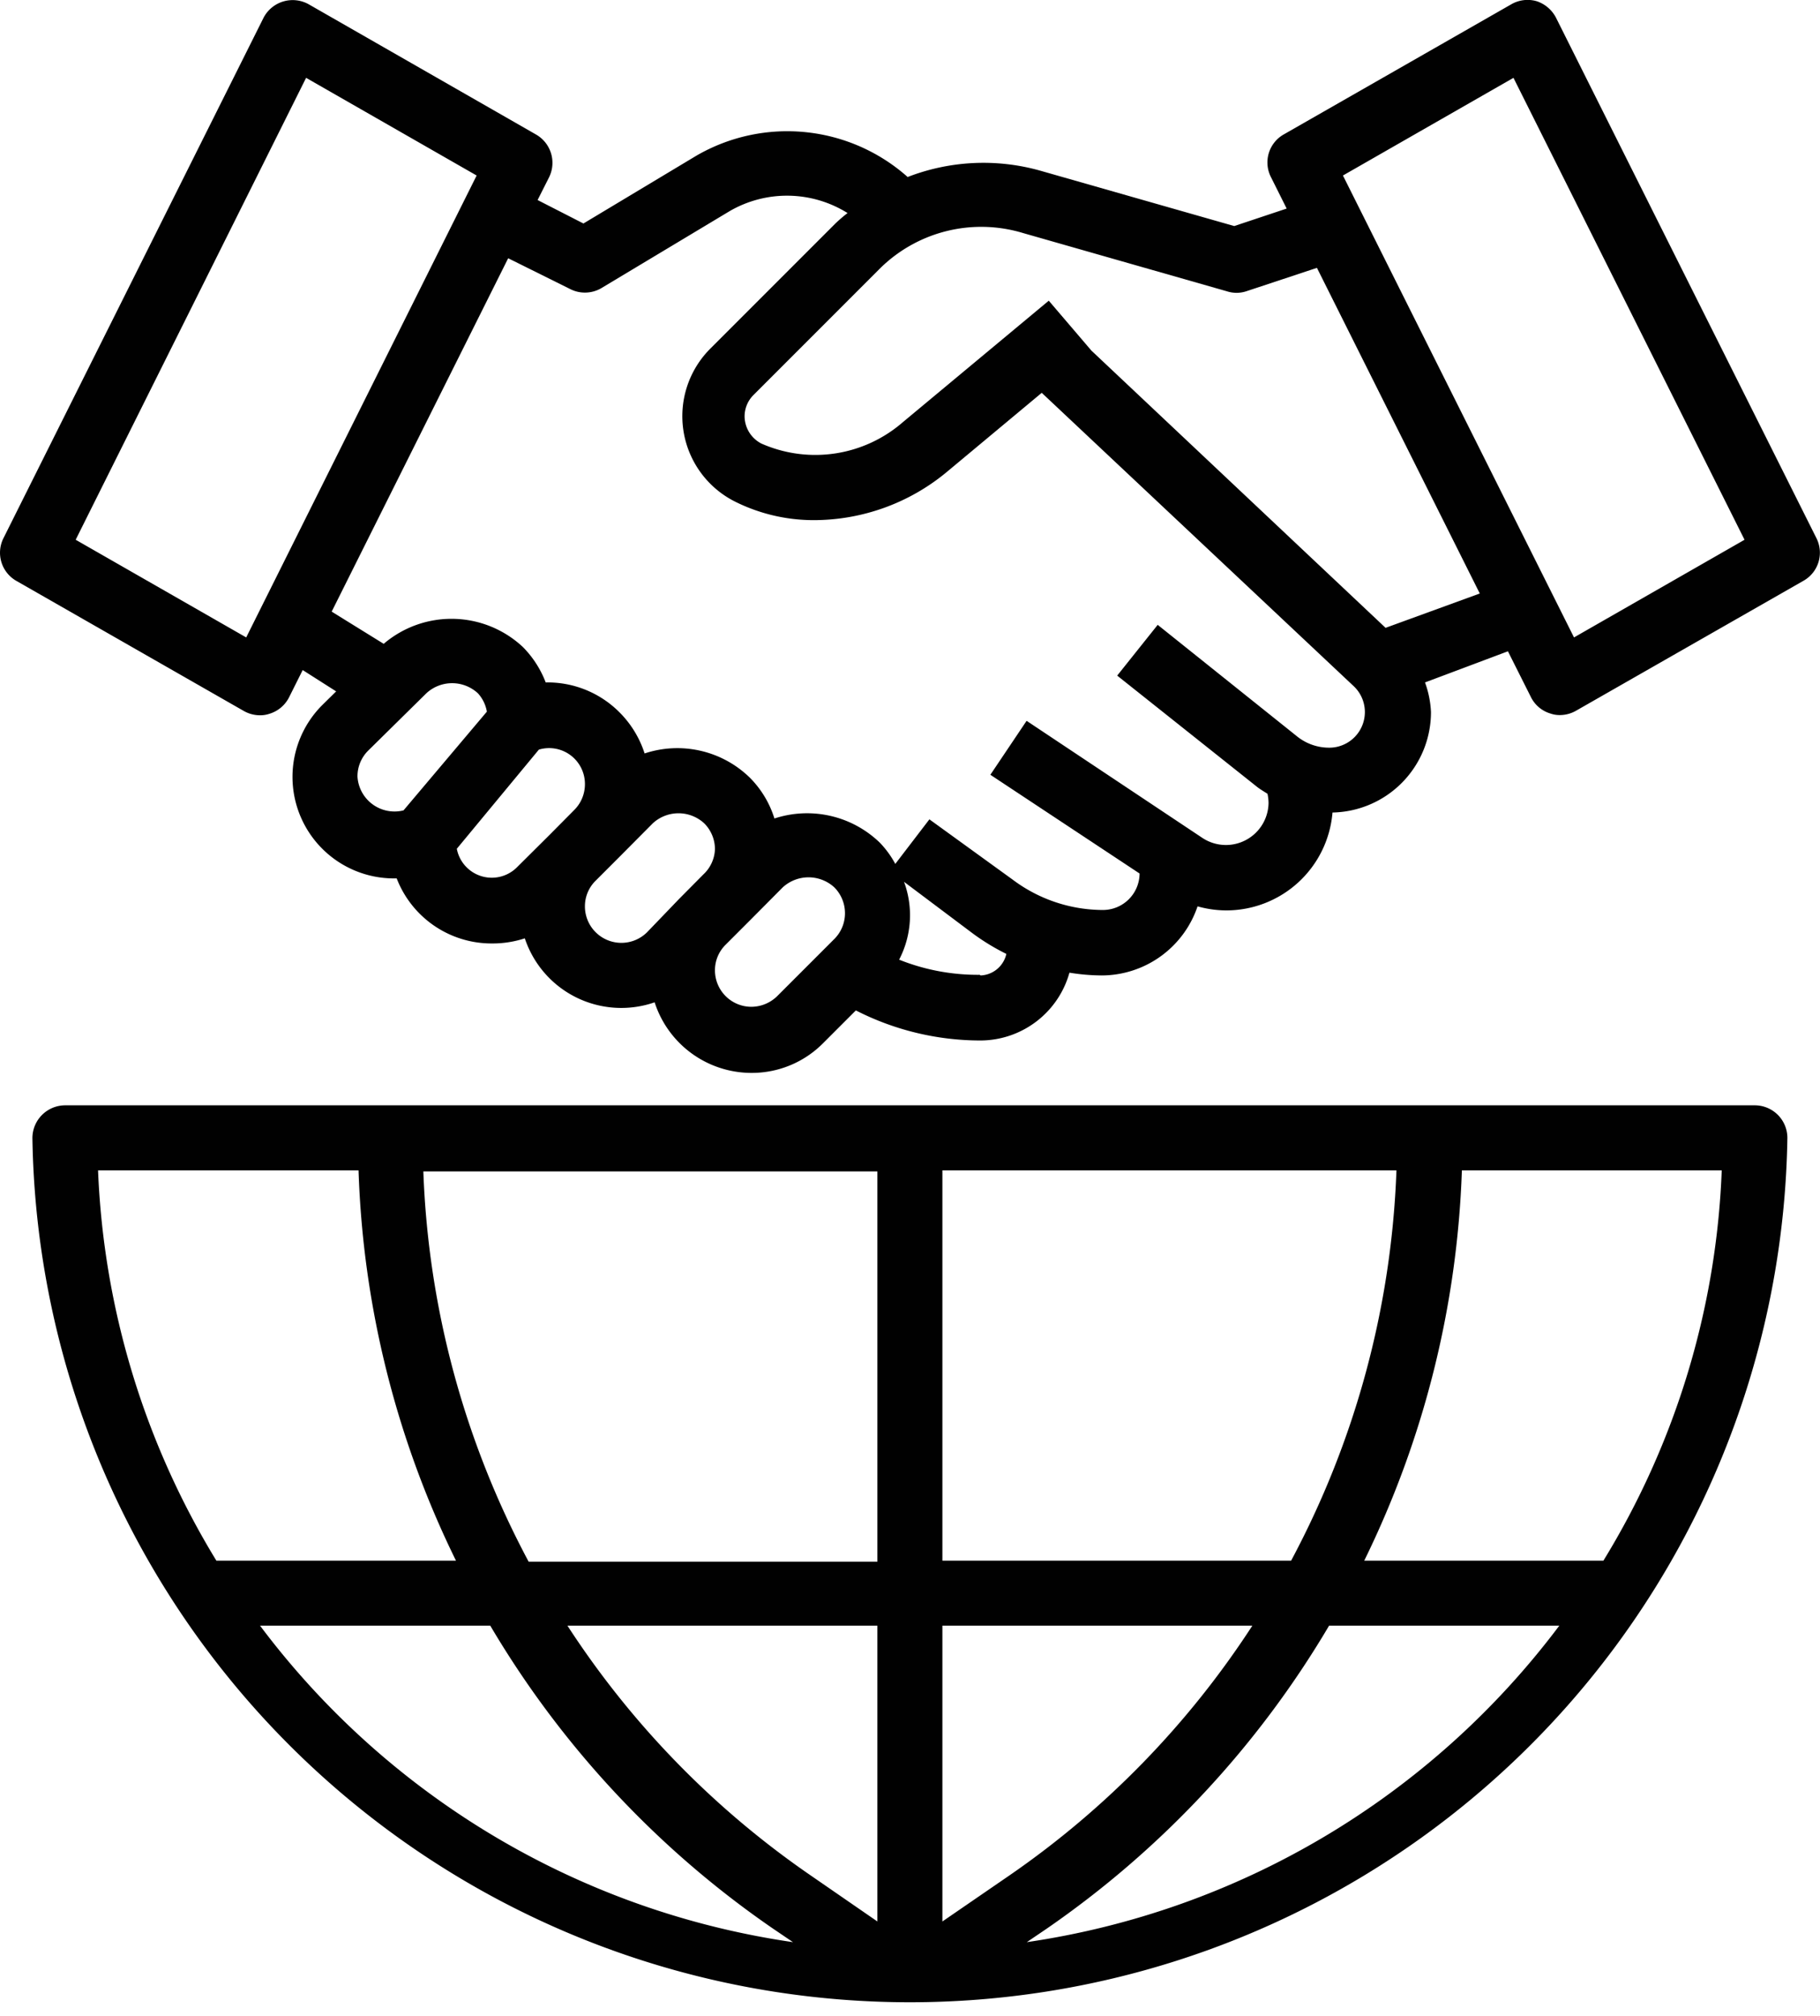 <svg xmlns="http://www.w3.org/2000/svg" viewBox="0 0 85.38 94.52"><defs><style>.cls-1{fill:#010101;}</style></defs><g id="Layer_2" data-name="Layer 2"><g id="Layer_1-2" data-name="Layer 1"><path class="cls-1" d="M3.05,51.83a1.54,1.54,0,0,0-1.53,1.53,41.17,41.17,0,0,0,82.33,0,1.53,1.53,0,0,0-1.52-1.53Zm38.11,24.4V90.1L38,87.92A41.9,41.9,0,0,1,26.62,76.23Zm-16.36-3a42,42,0,0,1-4.94-18.3h21.3v18.3ZM44.21,90.1V76.23H58.75a41.94,41.94,0,0,1-11.38,11.7Zm0-16.92V54.88h21.3a42,42,0,0,1-4.94,18.3ZM16.82,54.88a44.79,44.79,0,0,0,4.57,18.3H10.15A38,38,0,0,1,4.6,54.88ZM12.23,76.23H23A45,45,0,0,0,36.27,90.44l.93.63a38.08,38.08,0,0,1-25-14.84ZM48.17,91.07l.93-.63A45.11,45.11,0,0,0,62.35,76.23h10.8A38.13,38.13,0,0,1,48.17,91.07ZM75.22,73.18H64a45,45,0,0,0,4.58-18.3H80.77a37.74,37.74,0,0,1-5.55,18.3Z"/><path class="cls-1" d="M.77,27.24l10.67,6.1a1.54,1.54,0,0,0,.76.2,1.35,1.35,0,0,0,.44-.07,1.53,1.53,0,0,0,.92-.77l.64-1.28,1.57,1-.66.65a4.76,4.76,0,0,0,3.37,8.12h.13a4.77,4.77,0,0,0,4.44,3.05A4.88,4.88,0,0,0,24.62,44a4.77,4.77,0,0,0,6.09,3,4.78,4.78,0,0,0,4.54,3.31,4.71,4.71,0,0,0,3.36-1.39l1.54-1.54A12.87,12.87,0,0,0,46,48.79a4.35,4.35,0,0,0,4.17-3.18,9.64,9.64,0,0,0,1.52.13,4.76,4.76,0,0,0,4.49-3.24,5,5,0,0,0,1.33.19,5,5,0,0,0,5-4.59,4.71,4.71,0,0,0,4.62-4.71A4.64,4.64,0,0,0,66.85,32l3.89-1.46,1.08,2.15a1.5,1.5,0,0,0,.92.77,1.31,1.31,0,0,0,.44.07,1.53,1.53,0,0,0,.75-.2l10.68-6.1a1.51,1.51,0,0,0,.6-2L73,.84A1.58,1.58,0,0,0,72.1.06,1.53,1.53,0,0,0,70.9.2L60.23,6.3a1.51,1.51,0,0,0-.61,2l.74,1.48-2.46.82L48.79,8a9.84,9.84,0,0,0-6.21.3,8.5,8.5,0,0,0-9.91-1l-5.3,3.18L25.22,9.38l.54-1.07a1.53,1.53,0,0,0-.61-2L14.48.2a1.54,1.54,0,0,0-2.12.64L.16,25.24A1.52,1.52,0,0,0,.77,27.24Zm16,9.17a1.7,1.7,0,0,1,.5-1.21L20,32.51a1.78,1.78,0,0,1,2.42,0,1.7,1.7,0,0,1,.42.86L18.93,38A1.74,1.74,0,0,1,16.77,36.41Zm7.49,4.25a1.67,1.67,0,0,1-2.83-.86l3.85-4.65a1.68,1.68,0,0,1,2.16,1.62,1.7,1.7,0,0,1-.5,1.21l-1.15,1.16h0Zm6.1,3.05a1.71,1.71,0,0,1-2.92-1.21,1.68,1.68,0,0,1,.5-1.2l1.16-1.16,1.52-1.53a1.78,1.78,0,0,1,2.42,0,1.72,1.72,0,0,1,.5,1.21A1.7,1.7,0,0,1,33,41l-1.15,1.16h0Zm6.1,3a1.74,1.74,0,0,1-1.21.5,1.71,1.71,0,0,1-1.71-1.71,1.68,1.68,0,0,1,.5-1.2l1.16-1.16,1.52-1.53a1.79,1.79,0,0,1,2.42,0,1.72,1.72,0,0,1,.5,1.21,1.7,1.7,0,0,1-.5,1.21Zm9.5-1A9.93,9.93,0,0,1,42.18,45a4.51,4.51,0,0,0,.23-3.65l3.17,2.38a10.36,10.36,0,0,0,1.63,1A1.29,1.29,0,0,1,46,45.74ZM71,3.65,81.84,25.31l-8,4.58L63,8.23ZM48,10.93l9.56,2.73a1.46,1.46,0,0,0,.9,0l3.32-1.1,7.64,15.27L65,29.44l-13.8-13,0,0-2-2.34-6.85,5.7a6.26,6.26,0,0,1-6.63,1,1.45,1.45,0,0,1-.79-1.28,1.42,1.42,0,0,1,.42-1l5.87-5.87A6.76,6.76,0,0,1,48,10.93ZM26.76,13.56a1.51,1.51,0,0,0,.68.16,1.52,1.52,0,0,0,.79-.22l6-3.6a5.36,5.36,0,0,1,5.53.09,6.93,6.93,0,0,0-.58.5l-5.86,5.86a4.48,4.48,0,0,0,1.16,7.17,8.26,8.26,0,0,0,3.68.87,9.78,9.78,0,0,0,6.27-2.27l4.44-3.7L63.51,32.18a1.67,1.67,0,0,1-1.15,2.88,2.4,2.4,0,0,1-1.5-.52L54.31,29.3l-1.9,2.38L59,36.92c.15.11.3.2.46.3a2.1,2.1,0,0,1,.05.43,2,2,0,0,1-3.09,1.65l-8.26-5.5-1.7,2.53,7,4.63v0a1.72,1.72,0,0,1-1.71,1.71,7.07,7.07,0,0,1-4.24-1.42L43.6,38.42,42,40.51a4.5,4.5,0,0,0-.73-1,4.91,4.91,0,0,0-4.94-1.13,4.68,4.68,0,0,0-1.16-1.92,4.87,4.87,0,0,0-4.93-1.13,4.81,4.81,0,0,0-1.17-1.92A4.76,4.76,0,0,0,25.6,32a4.79,4.79,0,0,0-1.07-1.66A4.9,4.9,0,0,0,18,30.19l-2.44-1.51,8.28-16.57ZM14.36,3.65l8,4.58L11.55,29.89l-8-4.58Z"/></g></g></svg>